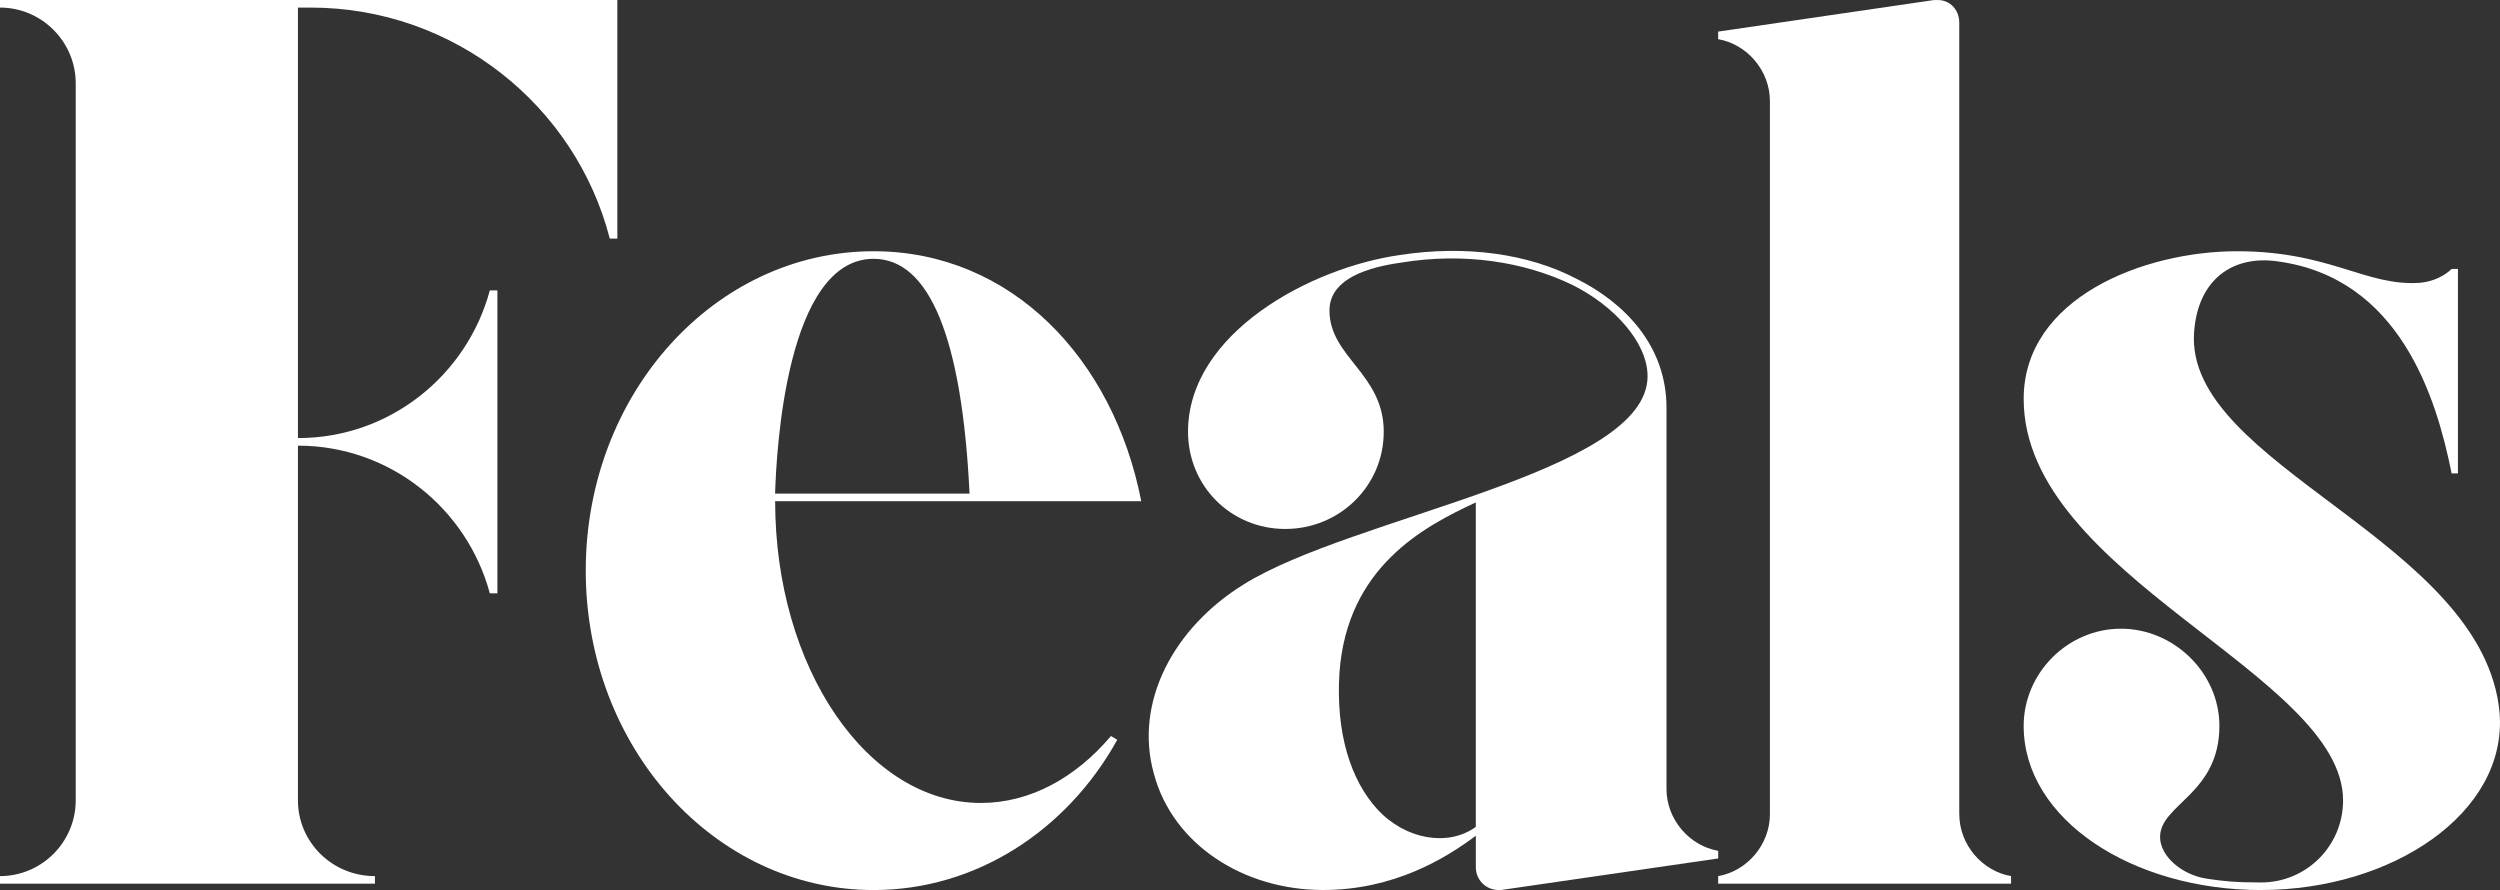<?xml version="1.0" encoding="UTF-8"?>
<svg id="Layer_2" data-name="Layer 2" xmlns="http://www.w3.org/2000/svg" viewBox="0 0 594.24 211.56">
  <rect x="0" y="0" width="594.24" height="211.56" fill="#333333" stroke="none"/>
  <defs>
    <style>
      .cls-1 {
        fill: #fff;
      }
    </style>
  </defs>
  <g id="Layer_1-2" data-name="Layer 1">
    <g>
      <path class="cls-1" d="M146.74,0v56.71h-1.8C136.84,25.21,108.03,1.8,73.82,1.8h-3v102.33c21.91,0,40.21-15,45.61-35.11h1.8v72.02h-1.8c-5.4-20.11-23.71-35.11-45.61-35.11v84.32c0,9.9,8.1,18,18.3,18v1.8H0v-1.8c9.9,0,18-8.1,18-18V19.81C18,9.9,9.9,1.8,0,1.8V0h146.74Z"/>
      <path class="cls-1" d="M264.07,174.95l1.5.9c-12,21.61-33.61,35.71-57.92,35.71-37.81,0-68.42-33.91-68.42-75.92s30.61-75.92,68.42-75.92c32.71,0,57.01,25.51,63.62,59.42h-87.02c0,39.61,21.91,71.72,48.91,71.72,11.7,0,22.51-6,30.91-15.9ZM184.25,117.33h46.21c-1.8-37.21-9.6-55.81-22.81-55.81-20.71,0-23.11,45.61-23.41,55.81Z"/>
      <path class="cls-1" d="M408.41,202.25v1.8l-51.61,7.5h-.6c-3,0-5.4-2.4-5.4-5.4v-7.5c-7.2,5.4-19.5,12.9-36.31,12.9-18.91,0-35.71-10.8-40.21-27.61-4.8-17.11,4.8-34.81,21.31-45.01,25.81-16.2,96.03-26.41,96.03-49.51,0-8.1-8.1-16.8-17.7-21.61-11.7-5.7-26.11-7.8-40.81-5.4-10.8,1.5-17.1,5.1-17.1,11.4,0,11.1,12.9,15,12.9,28.81,0,12.9-10.5,23.11-23.41,23.11s-23.11-10.2-23.11-23.11c0-23.41,29.11-39.01,50.41-42.01,15.6-2.4,30.61-.3,42.01,5.7,11.4,5.7,21.31,15.9,21.31,30.61v90.62c0,7.2,5.4,13.5,12.3,14.7ZM350.79,120.93v-1.5c-12.3,5.7-30.61,15.3-32.41,40.51-.9,14.4,2.7,25.51,9,32.41,6.6,7.2,16.8,9,23.41,4.2v-75.62Z"/>
      <path class="cls-1" d="M465.72,193.55c0,7.2,5.4,13.5,12.3,14.7v1.8h-69.62v-1.8c6.9-1.2,12.3-7.5,12.3-14.7V24.01c0-7.2-5.4-13.5-12.3-14.7v-1.8l51.31-7.5h.9c3,0,5.1,2.4,5.1,5.4v188.15Z"/>
      <path class="cls-1" d="M537.44,211.56c-30.61,0-56.42-16.8-56.42-39.01,0-12.6,10.5-23.11,23.11-23.11s23.41,10.5,23.41,23.11c0,16.2-14.1,18.6-14.1,26.41,0,4.5,5.1,9,11.1,9.9,3.9.6,6.9.9,12.9.9,10.8,0,19.5-8.7,19.5-19.51,0-30.01-75.92-53.41-75.92-95.42,0-24.01,28.51-35.11,50.71-35.11s30.61,8.4,43.51,7.5c3.3-.3,6-1.8,7.5-3.3h1.5v48.61h-1.5c-3.6-18-12.3-46.51-41.41-50.41-10.5-1.5-18.9,4.2-19.8,16.8-2.4,31.81,69.02,49.51,72.62,90.62,1.8,23.71-25.51,42.01-56.71,42.01Z"/>
    </g>
  </g>
</svg>